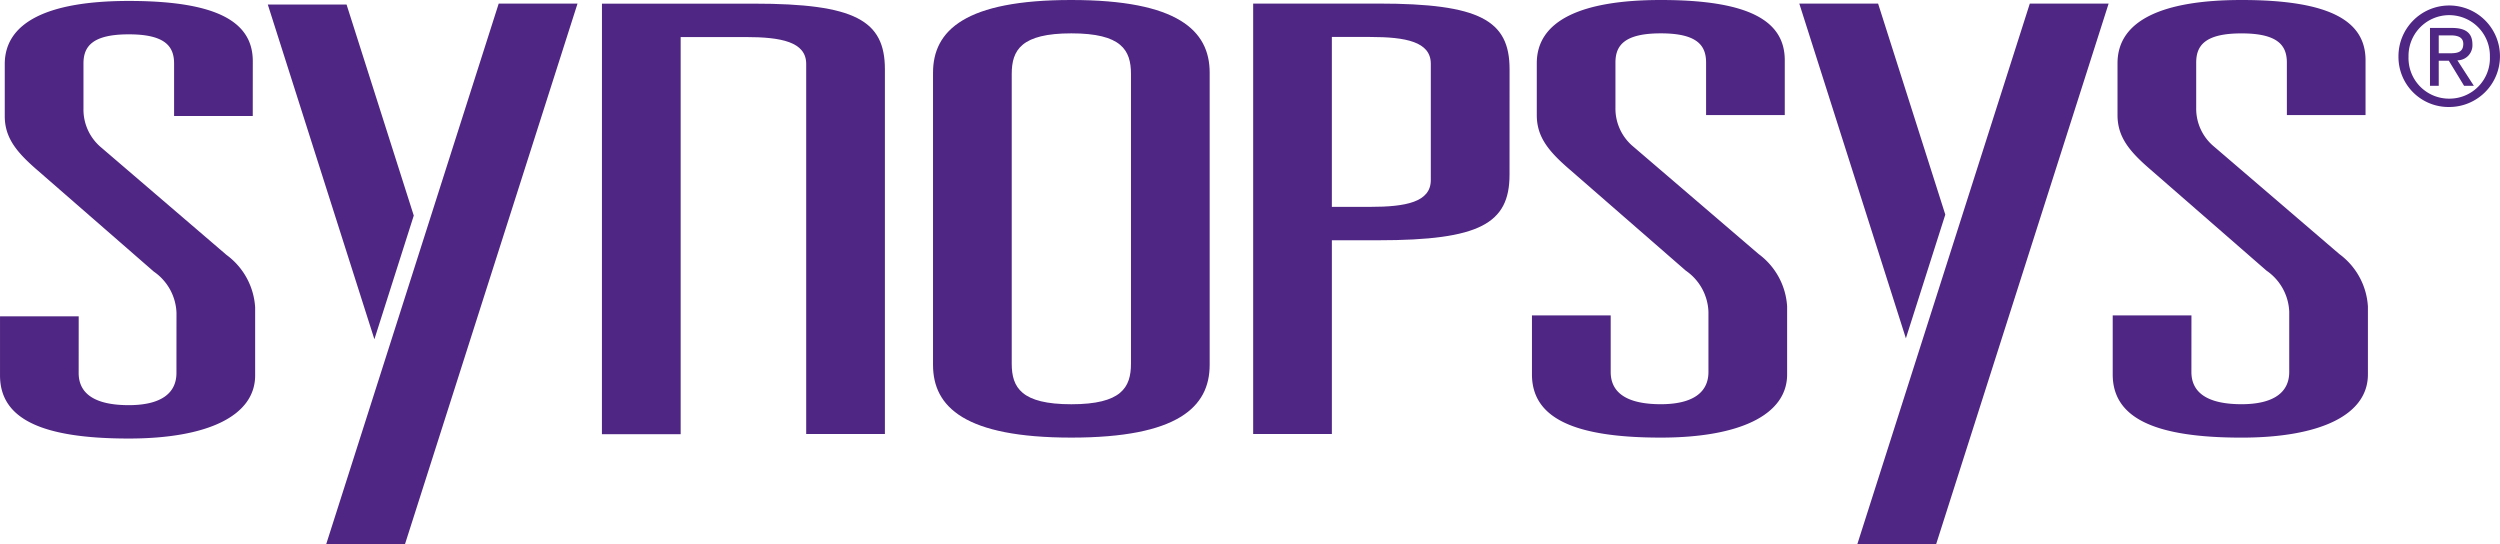 <?xml version="1.0" encoding="UTF-8"?> <svg xmlns="http://www.w3.org/2000/svg" id="Layer_1" data-name="Layer 1" viewBox="0 0 129.444 28.168"> <defs> <style>.cls-1{fill:#4f2683;}</style> </defs> <title>synopsys</title> <path class="cls-1" d="M9.014,3.29c0-.865-.433-1.512-2.345-1.512-1.914,0-2.347.647-2.347,1.512V5.636a2.555,2.555,0,0,0,.926,2.007l6.482,5.558a3.636,3.636,0,0,1,1.481,2.715v3.52c0,2.099-2.469,3.27-6.543,3.27-4.508,0-6.669-1.015-6.667-3.27V16.379H4.075L4.073,19.312c0,1.05.803,1.666,2.594,1.666,1.668,0,2.469-.616,2.469-1.666l.002-3.118a2.708,2.708,0,0,0-1.173-2.13L1.976,8.846C.865,7.891.246,7.147.246,6.007V3.321C.246,1.13,2.532.049,6.669.049c4.568,0,6.42,1.08,6.42,3.118L13.087,6.007H9.014Z"></path> <path class="cls-1" d="M48.31,3.765c0-2.191,1.668-3.767,7.162-3.765,5.494,0,7.163,1.573,7.162,3.765V18.891c0,2.193-1.668,3.767-7.162,3.767-5.496,0-7.162-1.573-7.162-3.767Zm4.075,15.065c0,1.234.493,2.101,3.087,2.101s3.087-.867,3.087-2.101V3.828c0-1.236-.493-2.101-3.087-2.101s-3.087.865-3.087,2.101Z"></path> <path class="cls-1" d="M64.886.185h6.484c5.249,0,6.792.865,6.792,3.395l-.002,5.465c0,2.53-1.544,3.395-6.79,3.395h-2.409V22.473H64.886Zm6.051,10.526c1.854,0,3.147-.246,3.147-1.39V3.303c0-1.142-1.292-1.389-3.147-1.389H68.96v8.797Z"></path> <path class="cls-1" d="M88.337,3.241c0-.865-.431-1.514-2.344-1.514-1.916,0-2.349.649-2.349,1.514V5.587A2.555,2.555,0,0,0,84.57,7.593l6.484,5.558a3.64,3.64,0,0,1,1.479,2.715v3.52c0,2.099-2.467,3.272-6.542,3.272-4.508,0-6.67-1.019-6.67-3.273V16.33h4.077v2.933c0,1.05.803,1.666,2.594,1.666,1.666,0,2.467-.616,2.467-1.666V16.145a2.7,2.7,0,0,0-1.171-2.13L81.298,8.797c-1.111-.955-1.727-1.697-1.727-2.838V3.272c0-2.193,2.282-3.272,6.422-3.272,4.568,0,6.418,1.079,6.418,3.118V5.958H88.337Z"></path> <path class="cls-1" d="M118.408,3.241c0-.865-.435-1.512-2.347-1.512-1.914,0-2.347.647-2.347,1.512V5.589a2.545,2.545,0,0,0,.928,2.005l6.48,5.558a3.639,3.639,0,0,1,1.483,2.717v3.518c0,2.099-2.471,3.272-6.543,3.272-4.508,0-6.671-1.019-6.671-3.272V16.33h4.077l-.002,2.933c0,1.05.805,1.666,2.596,1.666,1.664,0,2.469-.616,2.469-1.666V16.145a2.705,2.705,0,0,0-1.175-2.13l-5.987-5.217c-1.113-.957-1.729-1.698-1.729-2.84V3.272c0-2.192,2.286-3.272,6.422-3.272,4.568,0,6.42,1.08,6.42,3.118V5.958h-4.073Z"></path> <polygon class="cls-1" points="25.822 0.185 29.903 0.185 20.972 28.166 16.893 28.166 25.822 0.185"></polygon> <polygon class="cls-1" points="19.385 17.566 13.866 0.235 17.944 0.235 21.424 11.162 19.385 17.566"></polygon> <polygon class="cls-1" points="105.099 0.185 109.18 0.185 100.251 28.168 96.17 28.168 105.099 0.185"></polygon> <polygon class="cls-1" points="98.682 17.517 93.163 0.185 97.243 0.185 100.723 11.112 98.682 17.517"></polygon> <path class="cls-1" d="M45.798,22.473h.02V3.586c0-2.53-1.544-3.397-6.79-3.397H31.168l-.002,22.292h4.073l.004-.007V1.918h3.352c1.851,0,3.148.248,3.148,1.39V22.473Z"></path> <path class="cls-1" d="M124.187,2.937a2.628,2.628,0,1,1,2.637,2.603,2.59,2.59,0,0,1-2.637-2.603m2.637,2.171a2.095,2.095,0,0,0,2.097-2.171,2.107,2.107,0,1,0-4.213,0,2.098,2.098,0,0,0,2.115,2.171m-.551-.667h-.453V1.447h1.14c.707,0,1.057.261,1.057.852a.779.779,0,0,1-.778.825l.852,1.318h-.506l-.79-1.298h-.522Zm.542-1.682c.384,0,.729-.027.729-.488,0-.37-.337-.439-.651-.439h-.62v.926Z"></path> </svg> 